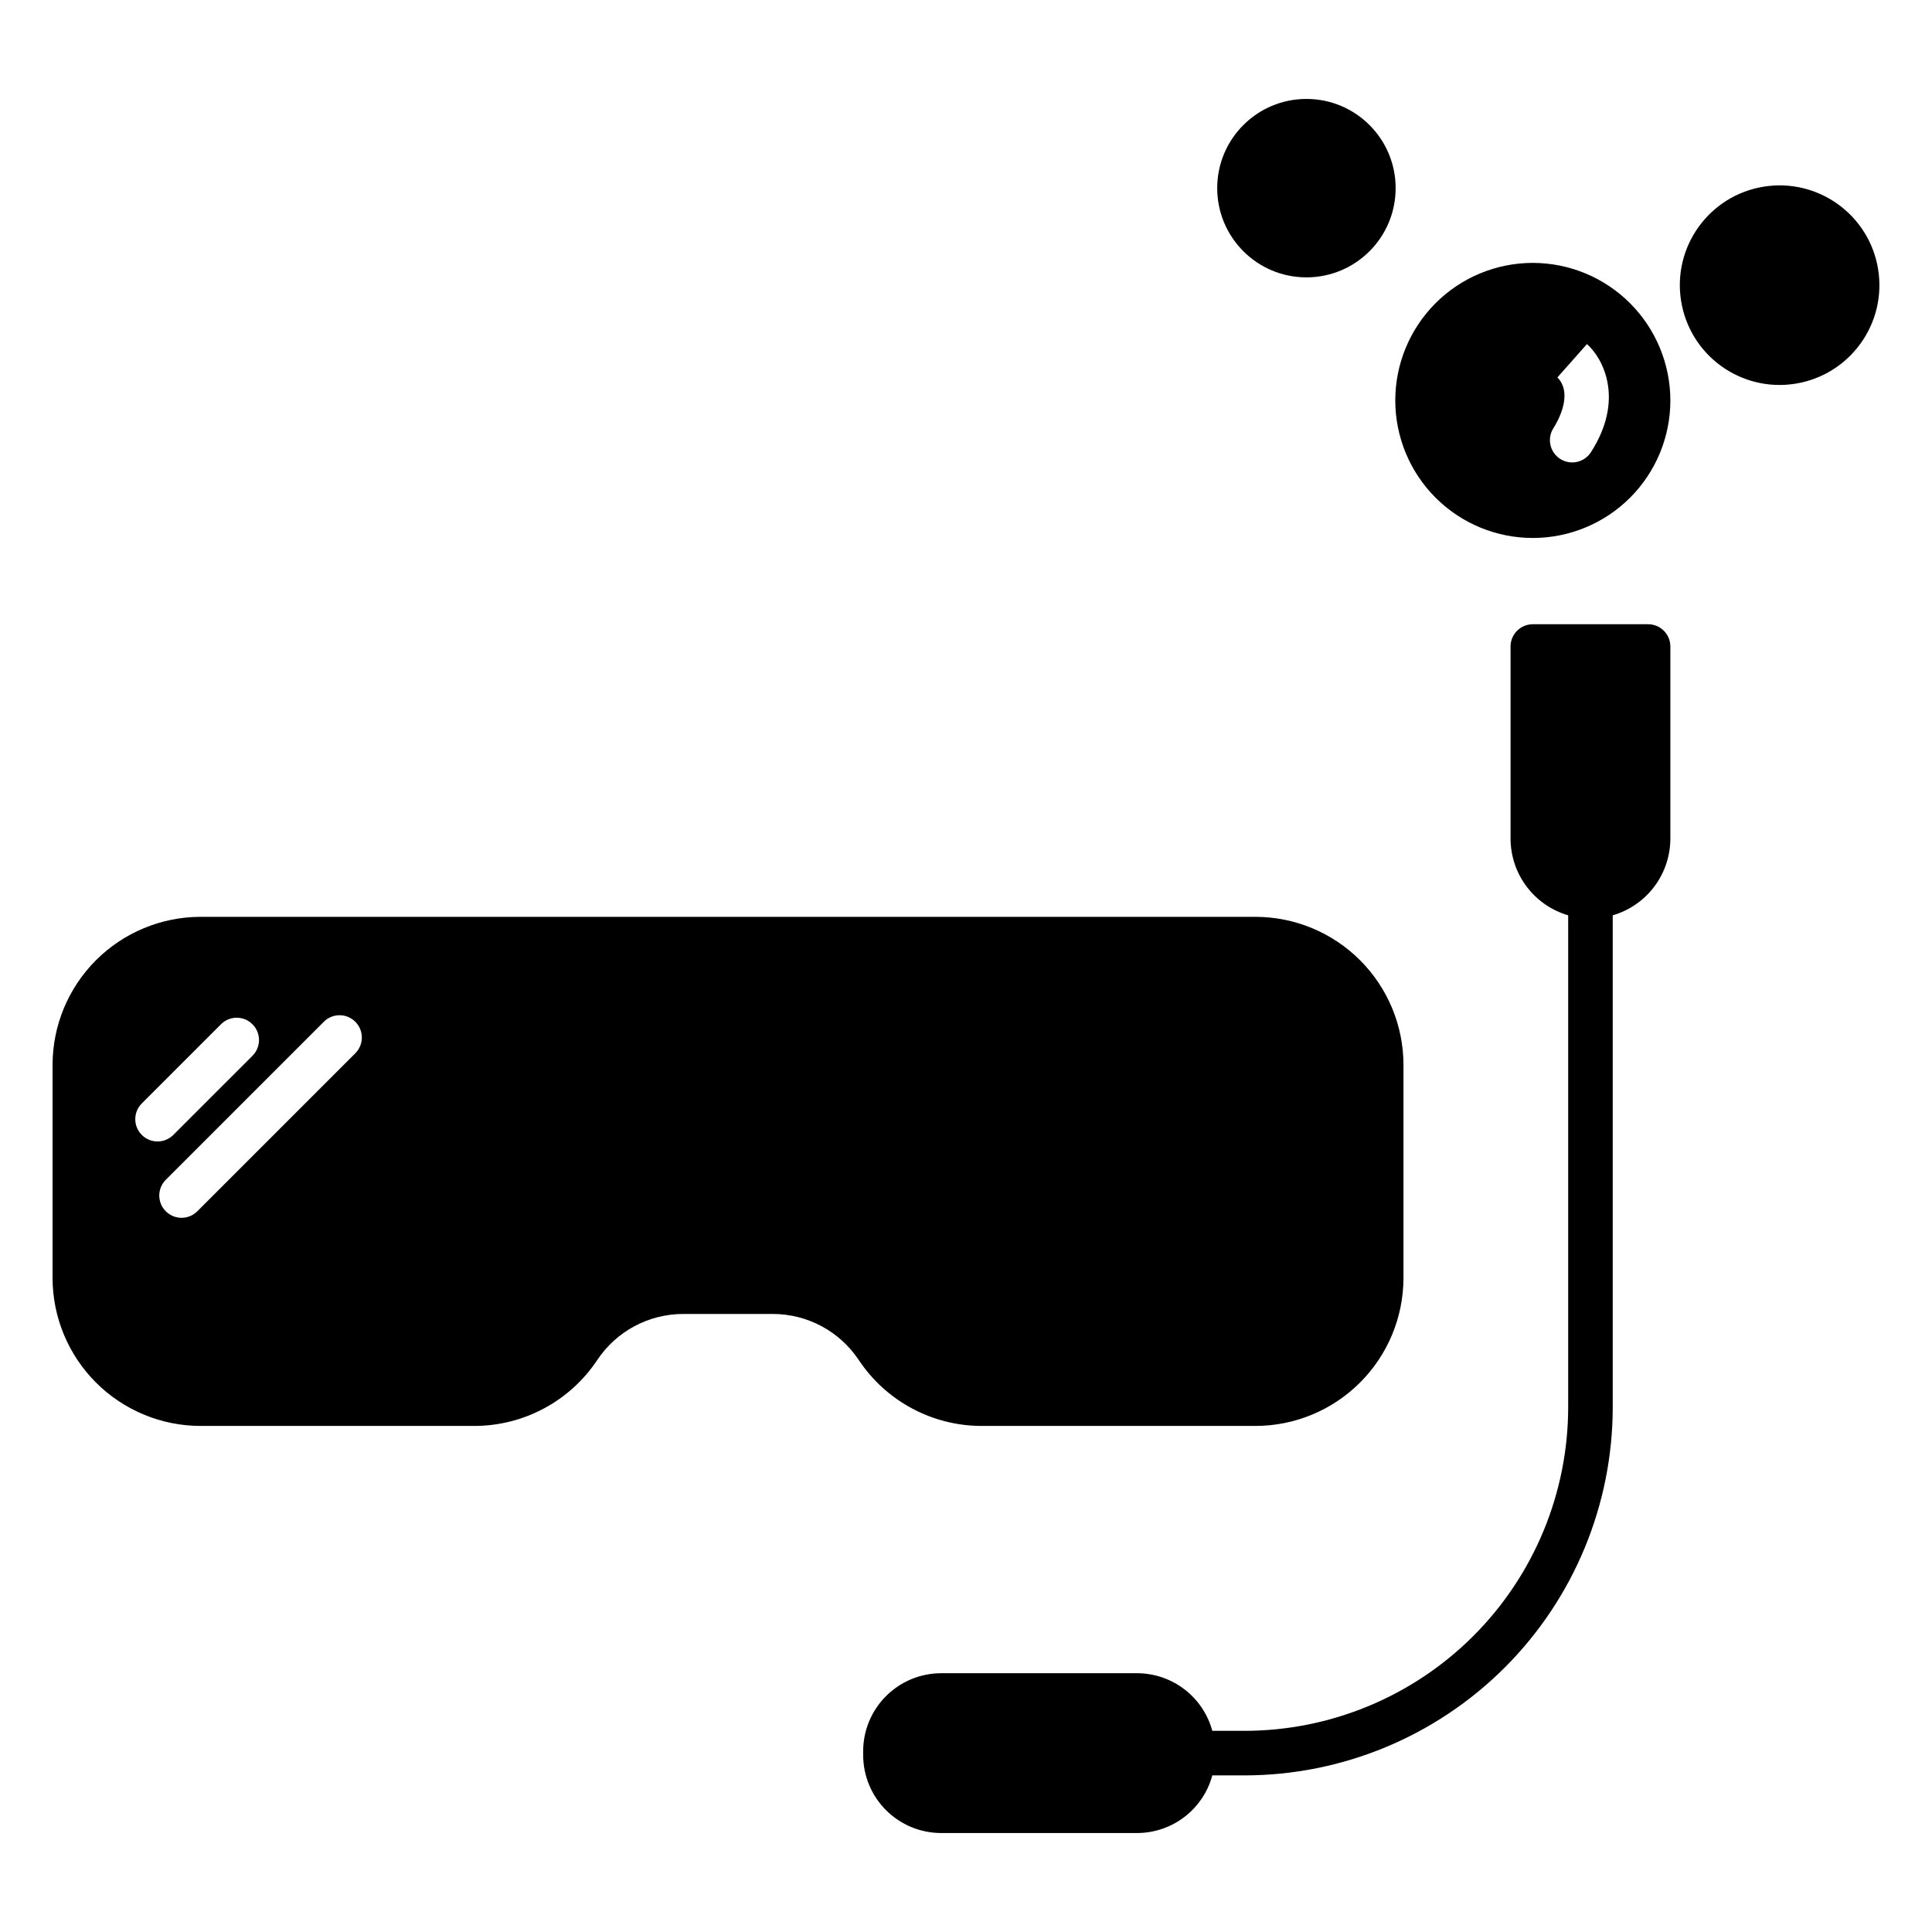 <?xml version="1.0" encoding="UTF-8"?>
<!-- Uploaded to: SVG Repo, www.svgrepo.com, Generator: SVG Repo Mixer Tools -->
<svg fill="#000000" width="800px" height="800px" version="1.1" viewBox="144 144 512 512" xmlns="http://www.w3.org/2000/svg">
 <g>
  <path d="m641.72 215.34c2.34 14.414-7.453 27.996-21.867 30.336-14.414 2.34-27.996-7.449-30.336-21.867-2.34-14.414 7.449-27.996 21.863-30.336 14.418-2.34 28 7.449 30.34 21.867"/>
  <path d="m404.22 521.89h72.492c10.398-0.012 20.367-4.148 27.719-11.504 7.356-7.352 11.492-17.32 11.504-27.719v-56.473c-0.012-10.398-4.148-20.367-11.504-27.719-7.352-7.356-17.32-11.492-27.719-11.504h-279.56c-10.398 0.012-20.367 4.148-27.723 11.504-7.352 7.352-11.488 17.32-11.5 27.719v56.473c0.012 10.398 4.148 20.367 11.5 27.719 7.356 7.356 17.324 11.492 27.723 11.504h72.492c13.117 0.012 25.367-6.547 32.633-17.469 5.078-7.633 13.645-12.215 22.812-12.207h23.684c9.168-0.008 17.73 4.574 22.809 12.207 7.266 10.922 19.52 17.48 32.637 17.469zm-222.64-77.121c-2.309-2.305-2.309-6.043 0-8.348l20.98-20.98c2.305-2.309 6.043-2.309 8.352 0 2.305 2.305 2.305 6.043 0 8.348l-20.984 20.98c-2.305 2.305-6.043 2.305-8.348 0zm56.617-21.676-41.965 41.965c-2.316 2.254-6.008 2.227-8.293-0.055-2.285-2.285-2.309-5.981-0.055-8.293l41.965-41.965c2.309-2.273 6.019-2.262 8.312 0.031 2.293 2.293 2.309 6.004 0.035 8.316z"/>
  <path d="m580.76 309.43h-30.543c-3.262 0-5.906 2.644-5.906 5.906v50.906c0.008 4.586 1.5 9.043 4.254 12.707s6.621 6.336 11.02 7.617v130.39c-0.027 22.73-9.066 44.523-25.141 60.598-16.07 16.07-37.863 25.113-60.594 25.137h-8.574c-1.188-4.375-3.781-8.242-7.383-11.004-3.598-2.758-8.008-4.258-12.543-4.266h-51.938c-5.481 0.004-10.73 2.184-14.605 6.059s-6.055 9.125-6.059 14.605v1.027-0.004c0.004 5.481 2.184 10.734 6.059 14.605 3.875 3.875 9.125 6.055 14.605 6.059h51.938c4.535-0.008 8.945-1.508 12.547-4.266 3.598-2.762 6.191-6.629 7.379-11.008h8.574c25.859-0.027 50.652-10.312 68.941-28.602 18.285-18.285 28.57-43.078 28.602-68.941v-130.39c4.398-1.281 8.266-3.957 11.02-7.621 2.754-3.664 4.242-8.121 4.25-12.707v-50.906c0-3.262-2.644-5.906-5.902-5.906z"/>
  <path d="m513.86 193.86c0 13.059-10.586 23.645-23.641 23.645-13.059 0-23.645-10.586-23.645-23.645 0-13.055 10.586-23.641 23.645-23.641 13.055 0 23.641 10.586 23.641 23.641"/>
  <path d="m550.22 213.67c-9.668-0.004-18.941 3.836-25.777 10.672-6.836 6.836-10.676 16.105-10.68 25.773 0 9.668 3.84 18.941 10.676 25.777 6.836 6.836 16.105 10.676 25.773 10.676 9.668 0 18.941-3.84 25.777-10.676 6.836-6.832 10.676-16.105 10.676-25.773-0.012-9.664-3.856-18.926-10.688-25.762-6.832-6.832-16.098-10.676-25.758-10.688zm15.402 50.16h-0.004c-1.758 2.746-5.414 3.543-8.156 1.781-2.746-1.762-3.543-5.414-1.781-8.16 0.949-1.48 5.465-9.094 0.949-13.527l0.098 0.094 7.832-8.836c4.293 3.797 10.035 14.672 1.059 28.648z"/>
 </g>
</svg>